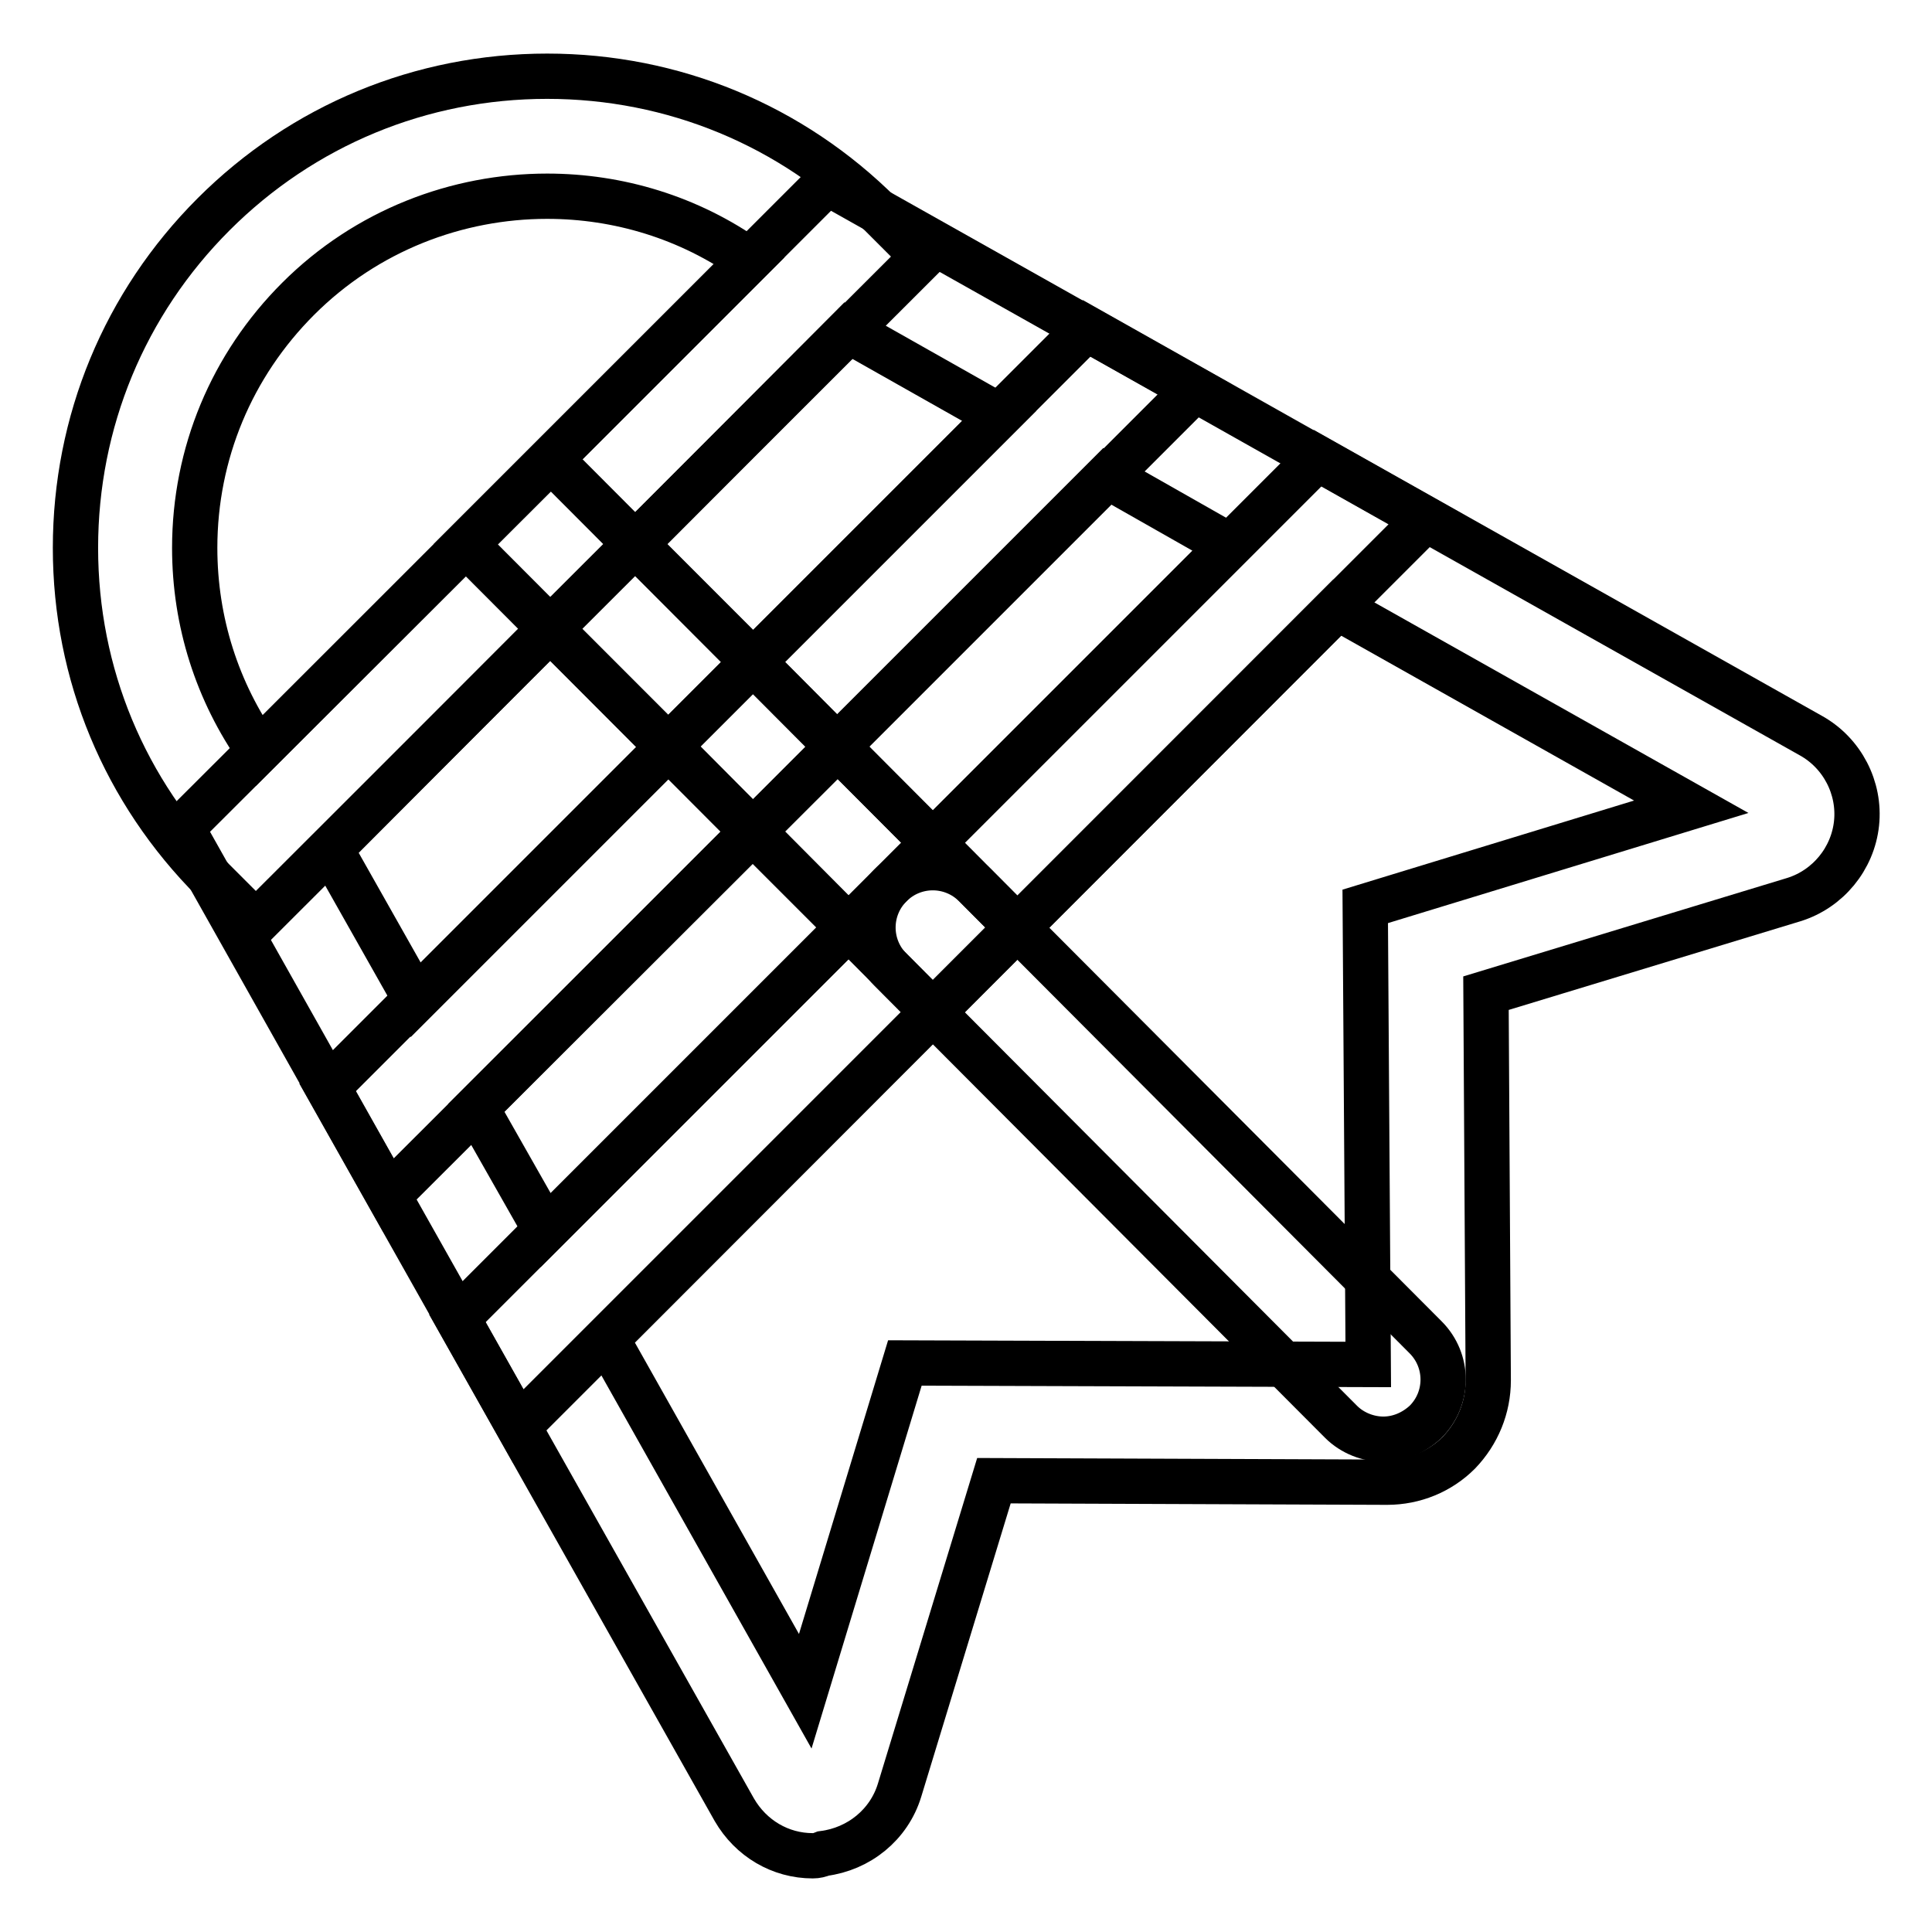 <?xml version="1.0" encoding="utf-8"?>
<!-- Svg Vector Icons : http://www.onlinewebfonts.com/icon -->
<!DOCTYPE svg PUBLIC "-//W3C//DTD SVG 1.1//EN" "http://www.w3.org/Graphics/SVG/1.1/DTD/svg11.dtd">
<svg version="1.1" xmlns="http://www.w3.org/2000/svg" xmlns:xlink="http://www.w3.org/1999/xlink" x="0px" y="0px" viewBox="0 0 256 256" enable-background="new 0 0 256 256" xml:space="preserve">
<g> <path stroke-width="6" fill-opacity="0" stroke="#000000"  d="M33.9,122.3l-5.6-5.6C16.5,104.9,10,89.3,10,72.6c0-16.7,6.5-32.4,18.3-44.2c11.8-11.8,27.5-18.3,44.2-18.3 c16.7,0,32.4,6.5,44.2,18.3l5.6,5.6L33.9,122.3L33.9,122.3z M72.5,26c-11.9,0-23.9,4.5-33,13.6c-8.8,8.8-13.7,20.5-13.7,33 c0,9.8,3,19.1,8.5,26.9l33-33l32-32C91.3,28.8,81.9,26,72.5,26z"/> <path stroke-width="6" fill-opacity="0" stroke="#000000"  d="M51.5,158.4l-27.4-48.7L73,60.9l38,38.1L51.5,158.4z M43.8,112.5l11.3,20l33.5-33.5L72.9,83.3L43.8,112.5z" /> <path stroke-width="6" fill-opacity="0" stroke="#000000"  d="M99.7,110.2l-38-38.1l47.9-47.9l48.7,27.4L99.7,110.2z M84.2,72.1l15.6,15.6l32.6-32.6l-20-11.3L84.2,72.1z "/> <path stroke-width="6" fill-opacity="0" stroke="#000000"  d="M68.7,189l-25.3-44.9l56.4-56.4l35,35.2L68.7,189z M63.1,146.8l9.2,16.2l40.1-40.1l-12.7-12.7L63.1,146.8z" /> <path stroke-width="6" fill-opacity="0" stroke="#000000"  d="M123.6,134.1l-35-35.2L144,43.5l44.9,25.3L123.6,134.1z M110.9,98.9l12.7,12.7l39.3-39.3l-16.2-9.2 L110.9,98.9z"/> <path stroke-width="6" fill-opacity="0" stroke="#000000"  d="M107.7,245.9c-4.3,0-8.2-2.3-10.4-6.1l-36.7-65.1L174.6,60.7l65.4,36.8c4.1,2.3,6.5,6.9,6,11.6 c-0.5,4.7-3.8,8.7-8.3,10.1l-40.8,12.4l0.3,51.3c0,3.6-1.4,7-3.9,9.6c-2.5,2.5-5.9,3.9-9.5,3.9h-0.1l-52-0.2l-12.5,41 c-1.4,4.6-5.4,7.8-10.1,8.4C108.6,245.8,108.2,245.9,107.7,245.9z M80.4,177.4l26.3,46.7l13.2-43.5l61.4,0.2l-0.4-60.7l43.2-13.2 l-46.9-26.4L80.4,177.4z"/> <path stroke-width="6" fill-opacity="0" stroke="#000000"  d="M183.3,190.7c-2,0-4.1-0.8-5.6-2.3L118,128.5c-3.1-3.1-3.1-8.1,0-11.2c3.1-3.1,8.1-3.1,11.2,0l59.7,59.9 c3.1,3.1,3.1,8.1,0,11.2C187.3,189.9,185.3,190.7,183.3,190.7L183.3,190.7z"/></g>
</svg>